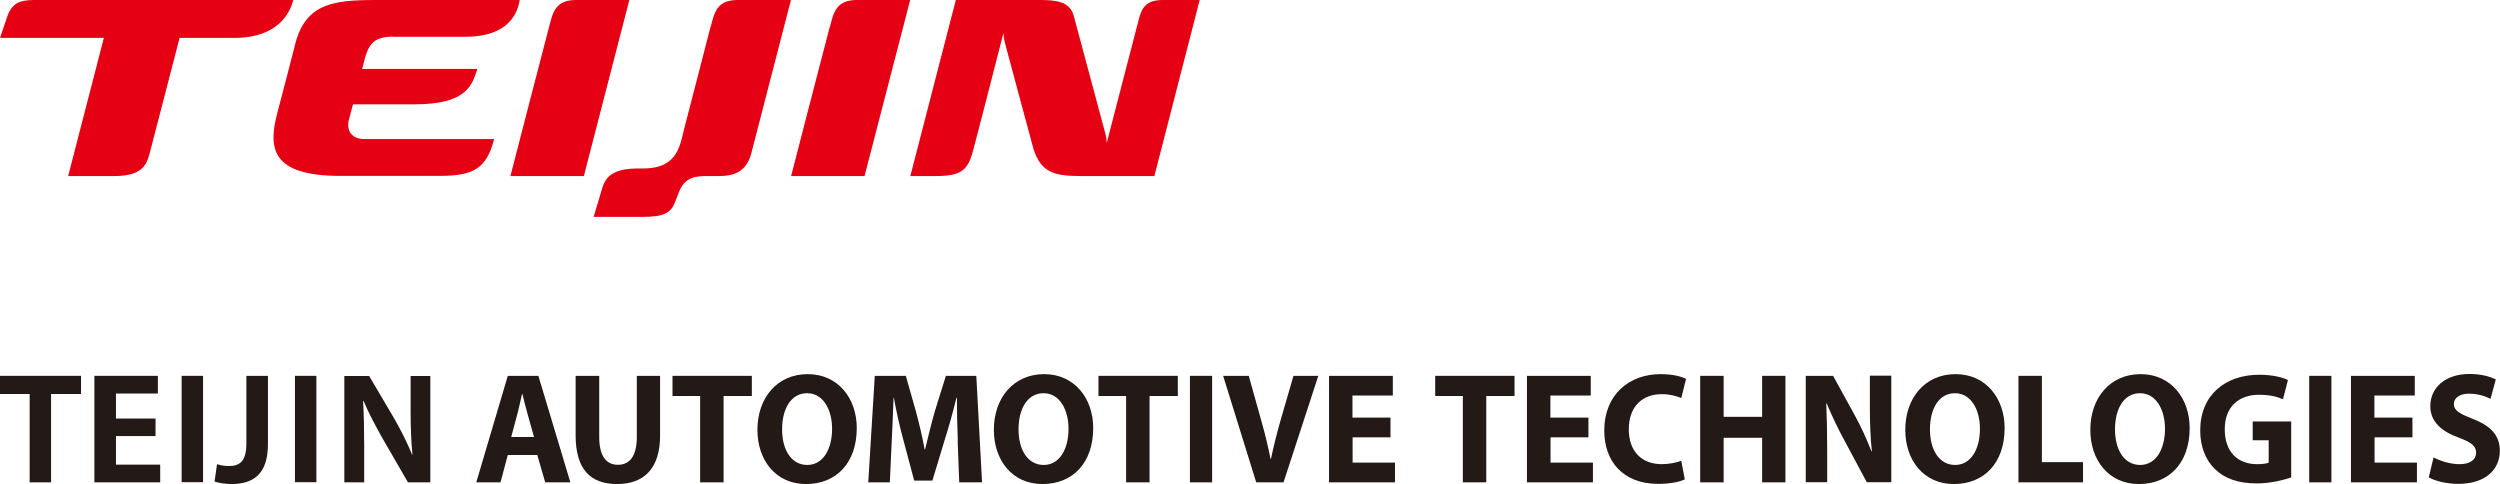 <?xml version="1.0" encoding="UTF-8"?>
<svg id="_レイヤー_1" data-name="レイヤー 1" xmlns="http://www.w3.org/2000/svg" viewBox="0 0 161.04 31.18">
  <defs>
    <style>
      .cls-1 {
        fill: #e60013;
      }

      .cls-2 {
        fill: #231916;
      }

      .cls-3 {
        fill: none;
      }
    </style>
  </defs>
  <g>
    <rect class="cls-3" width="77.28" height="11.34"/>
    <g>
      <path class="cls-1" d="m37.09,0c-1.34,0-1.49.86-1.71,1.69-.3,1.11-2.5,9.65-2.5,9.65h4.73L40.54,0h-3.45Z"/>
      <path class="cls-1" d="m53.46,1.69c-.3,1.11-2.5,9.65-2.5,9.65h4.73L58.63,0h-3.45c-1.34,0-1.49.86-1.71,1.69Z"/>
      <path class="cls-1" d="m74.9,0c-1.09,0-1.35.52-1.54,1.23-.18.7-2.07,7.98-2.07,7.98,0,0,0-.23-.06-.5-.37-1.39-1.81-6.76-2.06-7.68C68.9.04,67.94,0,66.89,0c-.23,0-5.32,0-5.32,0l-2.93,11.34h1.63c1.61,0,2.02-.36,2.35-1.41.11-.35,2.02-7.81,2.02-7.81,0,0,0,.24.08.59.09.36,1.83,6.81,1.87,6.95.48,1.37,1.2,1.68,2.97,1.68h4.8L77.28,0h-2.39Z"/>
      <path class="cls-1" d="m25.34,2.37h4.61c2.39,0,3.31-1.08,3.53-2.37h-8.56C21.88,0,19.67-.08,18.97,3.02c0,0-.64,2.5-1.1,4.23-.61,2.29-.41,4.08,4.04,4.08.91,0,5.72,0,6.4,0,2.21,0,3.03-.48,3.52-2.37h-8.3c-1.09,0-1.18-.77-1.06-1.23.09-.34.18-.7.27-1.01h3.96c3.4,0,3.71-1.25,4.05-2.28h-7.42c.05-.22.12-.48.2-.78.25-.78.53-1.3,1.8-1.3Z"/>
      <path class="cls-1" d="m45.78,1.69c-.17.64-1.62,6.3-1.67,6.46-.3,1.1-.37,2.7-2.67,2.7h-.26c-1.61,0-2.15.46-2.39,1.28l-.55,1.84h3.16c1.3,0,1.79-.22,2.07-.91.15-.37.15-.43.26-.67.39-1.02,1.11-1.05,1.89-1.05.05,0,.63,0,.68,0,.93,0,1.76-.22,2.1-1.47,0-.02,0-.03.01-.05,0,0,0,0,0,0L50.95,0h-3.45c-1.34,0-1.49.85-1.71,1.69Z"/>
      <path class="cls-1" d="m18.9,0H2.49C1.56,0,.85-.01.48,1.03c-.34.98-.48,1.41-.48,1.41h6.69l-2.3,8.9h2.97c1.97,0,2.12-.85,2.34-1.69.19-.72,1.19-4.59,1.87-7.21h3.54c2.85,0,3.58-1.67,3.79-2.44Z"/>
    </g>
  </g>
  <rect class="cls-3" width="161.04" height="31.06"/>
  <g>
    <g>
      <polygon class="cls-2" points="1.91 25.38 0 25.38 0 24.21 5.22 24.21 5.22 25.38 3.29 25.38 3.29 31.07 1.91 31.07 1.91 25.38"/>
      <polygon class="cls-2" points="10.02 28.09 7.47 28.09 7.47 29.93 10.32 29.93 10.32 31.07 6.08 31.07 6.08 24.21 10.17 24.21 10.17 25.35 7.47 25.35 7.47 26.96 10.02 26.96 10.02 28.09"/>
      <rect class="cls-2" x="11.7" y="24.21" width="1.38" height="6.85"/>
      <path class="cls-2" d="m15.88,24.21h1.38v4.4c0,1.91-.92,2.57-2.35,2.57-.35,0-.8-.06-1.09-.16l.16-1.12c.21.07.48.12.78.12.68,0,1.11-.31,1.11-1.44v-4.36Z"/>
      <rect class="cls-2" x="19" y="24.21" width="1.38" height="6.85"/>
      <path class="cls-2" d="m22.18,31.07v-6.85h1.6l1.62,2.75c.43.74.83,1.56,1.15,2.32h.02c-.09-.91-.12-1.81-.12-2.85v-2.22h1.27v6.85h-1.44l-1.65-2.85c-.42-.75-.88-1.6-1.21-2.39h-.03c.05.9.07,1.84.07,2.96v2.28h-1.27Z"/>
    </g>
    <g>
      <path class="cls-2" d="m32.71,29.31l-.47,1.76h-1.56l2.03-6.86h1.97l2.06,6.86h-1.62l-.51-1.76h-1.91Zm1.69-1.16l-.41-1.46c-.12-.41-.24-.92-.34-1.32h-.02c-.1.41-.2.93-.31,1.32l-.39,1.46h1.47Z"/>
      <path class="cls-2" d="m38.6,24.21v3.95c0,1.18.43,1.78,1.2,1.78s1.22-.57,1.22-1.78v-3.95h1.5v3.85c0,2.12-1.04,3.12-2.77,3.12s-2.67-.96-2.67-3.14v-3.83h1.51Z"/>
      <path class="cls-2" d="m45.11,25.51h-1.79v-1.3h5.11v1.3h-1.82v5.56h-1.51v-5.56Z"/>
      <path class="cls-2" d="m55.19,27.57c0,2.25-1.32,3.61-3.27,3.61s-3.13-1.54-3.13-3.49c0-2.06,1.27-3.59,3.24-3.59s3.16,1.58,3.16,3.47Zm-4.81.09c0,1.34.61,2.29,1.62,2.29s1.6-1,1.6-2.33c0-1.23-.57-2.29-1.61-2.29s-1.61,1-1.61,2.33Z"/>
      <path class="cls-2" d="m61.7,28.44c-.03-.82-.06-1.82-.06-2.82h-.03c-.21.88-.48,1.85-.74,2.66l-.81,2.68h-1.17l-.71-2.66c-.22-.8-.44-1.78-.6-2.68h-.02c-.04.93-.07,1.98-.12,2.84l-.12,2.61h-1.39l.42-6.86h2l.65,2.29c.21.79.42,1.65.56,2.45h.03c.19-.79.41-1.7.63-2.46l.71-2.28h1.96l.37,6.86h-1.47l-.1-2.63Z"/>
      <path class="cls-2" d="m70.42,27.57c0,2.25-1.32,3.61-3.27,3.61s-3.13-1.54-3.13-3.49c0-2.06,1.27-3.59,3.24-3.59s3.16,1.58,3.16,3.47Zm-4.81.09c0,1.34.61,2.29,1.62,2.29s1.6-1,1.6-2.33c0-1.23-.57-2.29-1.61-2.29s-1.61,1-1.61,2.33Z"/>
      <path class="cls-2" d="m72.55,25.51h-1.79v-1.3h5.11v1.3h-1.82v5.56h-1.51v-5.56Z"/>
      <path class="cls-2" d="m78.08,24.21v6.86h-1.43v-6.86h1.43Z"/>
      <path class="cls-2" d="m80.92,31.07l-2.13-6.86h1.65l.81,2.9c.23.81.43,1.6.59,2.45h.03c.17-.82.38-1.64.6-2.42l.85-2.93h1.6l-2.24,6.86h-1.76Z"/>
      <path class="cls-2" d="m89.58,28.17h-2.45v1.63h2.73v1.27h-4.25v-6.86h4.11v1.27h-2.6v1.42h2.45v1.26Z"/>
      <path class="cls-2" d="m94.24,25.51h-1.79v-1.3h5.11v1.3h-1.82v5.56h-1.51v-5.56Z"/>
      <path class="cls-2" d="m102.33,28.17h-2.45v1.63h2.73v1.27h-4.25v-6.86h4.11v1.27h-2.6v1.42h2.45v1.26Z"/>
      <path class="cls-2" d="m108.53,30.88c-.28.14-.9.29-1.71.29-2.3,0-3.48-1.48-3.48-3.43,0-2.34,1.62-3.64,3.63-3.64.78,0,1.37.16,1.64.31l-.31,1.23c-.31-.13-.73-.25-1.26-.25-1.19,0-2.12.74-2.12,2.27,0,1.37.79,2.24,2.13,2.24.45,0,.96-.1,1.25-.22l.23,1.21Z"/>
      <path class="cls-2" d="m111.03,24.21v2.64h2.48v-2.64h1.5v6.86h-1.5v-2.87h-2.48v2.87h-1.51v-6.86h1.51Z"/>
      <path class="cls-2" d="m116.32,31.07v-6.86h1.76l1.38,2.51c.4.72.79,1.58,1.09,2.35h.03c-.1-.91-.13-1.83-.13-2.86v-2.01h1.38v6.86h-1.58l-1.42-2.65c-.4-.73-.83-1.62-1.16-2.42h-.03c.04.92.06,1.88.06,3v2.07h-1.38Z"/>
      <path class="cls-2" d="m129.13,27.57c0,2.25-1.32,3.61-3.27,3.61s-3.13-1.54-3.13-3.49c0-2.06,1.27-3.59,3.24-3.59s3.16,1.58,3.16,3.47Zm-4.81.09c0,1.34.61,2.29,1.62,2.29s1.6-1,1.6-2.33c0-1.23-.57-2.29-1.61-2.29s-1.61,1-1.61,2.33Z"/>
      <path class="cls-2" d="m130.02,24.21h1.51v5.56h2.65v1.3h-4.16v-6.86Z"/>
      <path class="cls-2" d="m141.05,27.57c0,2.25-1.32,3.61-3.27,3.61s-3.13-1.54-3.13-3.49c0-2.06,1.27-3.59,3.24-3.59s3.16,1.58,3.16,3.47Zm-4.81.09c0,1.34.61,2.29,1.62,2.29s1.6-1,1.6-2.33c0-1.23-.57-2.29-1.61-2.29s-1.61,1-1.61,2.33Z"/>
      <path class="cls-2" d="m147.6,30.75c-.46.16-1.34.39-2.22.39-1.21,0-2.09-.32-2.71-.93-.61-.59-.95-1.49-.94-2.49,0-2.28,1.62-3.58,3.8-3.58.86,0,1.52.17,1.85.34l-.32,1.24c-.37-.16-.82-.29-1.55-.29-1.25,0-2.2.73-2.2,2.22s.86,2.25,2.09,2.25c.35,0,.62-.04.74-.1v-1.44h-1.03v-1.21h2.48v3.61Z"/>
      <path class="cls-2" d="m150.18,24.21v6.86h-1.43v-6.86h1.43Z"/>
      <path class="cls-2" d="m155.41,28.17h-2.45v1.63h2.73v1.27h-4.25v-6.86h4.11v1.27h-2.6v1.42h2.45v1.26Z"/>
      <path class="cls-2" d="m156.77,29.47c.4.21,1.03.43,1.67.43.69,0,1.06-.3,1.06-.74s-.32-.67-1.12-.97c-1.11-.4-1.83-1.03-1.83-2.03,0-1.17.95-2.07,2.52-2.07.75,0,1.3.16,1.7.35l-.34,1.25c-.27-.13-.74-.33-1.39-.33s-.97.31-.97.66c0,.44.38.63,1.23.97,1.17.45,1.73,1.08,1.73,2.05,0,1.15-.86,2.13-2.69,2.13-.76,0-1.51-.2-1.89-.42l.31-1.28Z"/>
    </g>
  </g>
</svg>